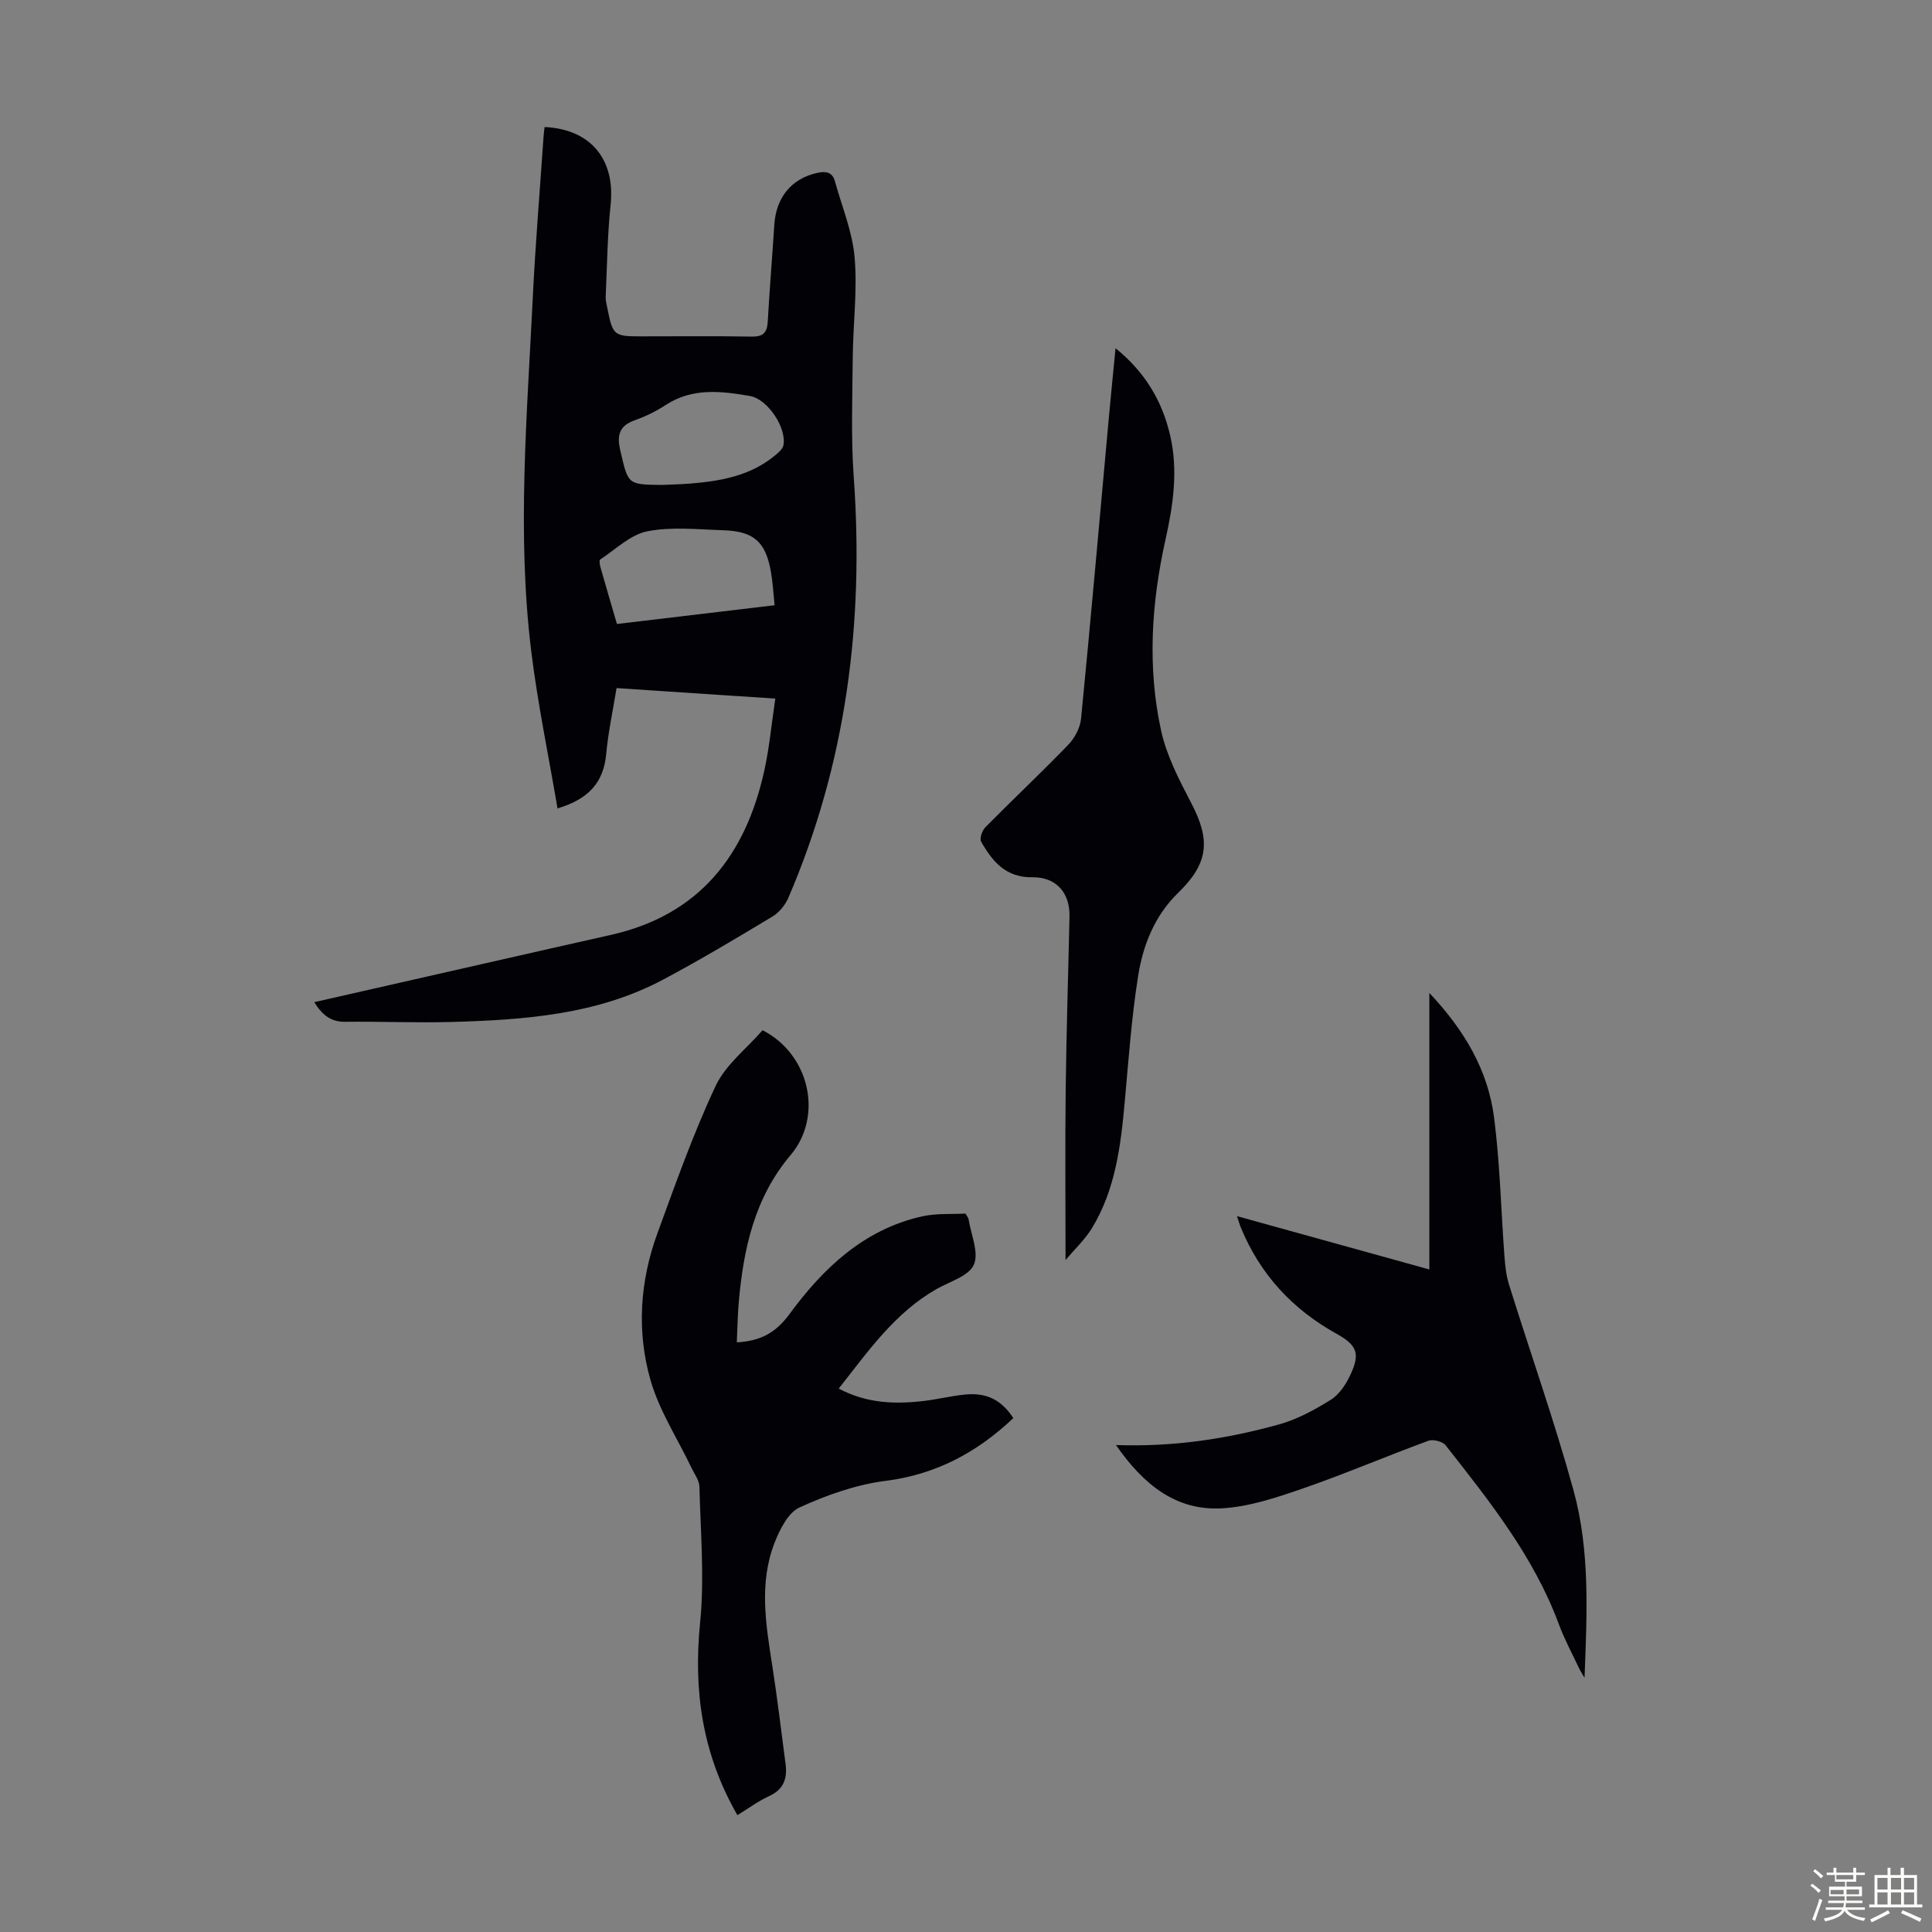 <svg enable-background="new 0 0 400 400" viewBox="0 0 400 400" xmlns="http://www.w3.org/2000/svg"><rect x="0" y="0" width="400" height="400" fill="#808080" stroke="none"/><path d="m374.8 390.4.4-.4c.7.5 1.3 1 1.8 1.4l-.5.5c-.5-.6-1.1-1.1-1.7-1.5zm1 7.3-.6-.3c.5-1.4 1.1-2.8 1.5-4.3.2.1.4.2.6.3-.5 1.3-1 2.8-1.5 4.3zm-.4-10.3.4-.4c.4.3 1 .8 1.7 1.4l-.5.5c-.4-.5-1-1-1.6-1.5zm2.5.3h1.7v-1h.6v1h3.5v-1h.6v1h1.8v.5h-1.8v1.4h-2v1h3.2v2h-3.2v.9h3.3v.5h-3.4c0 .3-.1.6-.1.9h4v.5h-3.7c.7.9 1.9 1.5 3.8 1.7-.1.2-.2.4-.3.6-2.1-.4-3.5-1.1-4-2.1-.4 1-1.8 1.7-4 2.2-.1-.2-.2-.4-.3-.6 2.1-.4 3.4-1 3.8-1.8h-3.4v-.5h3.6c.1-.3.1-.6.2-.9h-3.3v-.5h3.4c0-.3 0-.6 0-.9h-3.2v-2h3.3v-1h-2.1v-1.4h-1.7v-.5zm1.1 3.5v1h2.7c0-.3 0-.4 0-.4 0-.1 0-.2 0-.2 0-.1 0-.2 0-.3h-2.7zm1.2-3v.9h3.5v-.9zm4.7 3h-2.6v.6.4h2.6z" fill="#fbfcfa"/><path d="m393.6 386.7h.6v1.5h2.7v6.1h1.1v.6h-11v-.6h1.1v-6.1h2.7v-1.5h.6v1.5h2.1v-1.5zm-2.7 8.8.4.6c-1.2.6-2.5 1.3-3.8 1.9-.1-.2-.2-.4-.3-.6 1.2-.6 2.5-1.2 3.7-1.9zm-2.2-6.7v2.4h2.1v-2.4zm0 3v2.5h2.1v-2.5zm2.8-3v2.4h2.1v-2.4zm0 3v2.5h2.1v-2.5zm6 6.1c-1.4-.7-2.7-1.3-3.9-1.8l.3-.6c1.5.6 2.7 1.2 3.9 1.7zm-1.2-9.1h-2.1v2.4h2.1zm-2.1 3v2.5h2.1v-2.5z" fill="#fbfcfa"/><g fill="#010106"><path d="m65.06 207.49c16.67-3.79 32.9-7.48 49.13-11.16 4.14-.94 8.29-1.86 12.43-2.8 18.22-4.15 27.75-16.47 31.61-33.93 1.06-4.77 1.5-9.68 2.29-14.96-11.11-.74-21.78-1.44-32.87-2.18-.76 4.67-1.73 9.13-2.14 13.64-.55 5.91-3.66 9.36-10.08 11.27-1.86-10.97-4.11-21.69-5.44-32.52-2.99-24.35-.87-48.74.31-73.1.54-11.18 1.48-22.33 2.24-33.5.04-.66.14-1.31.21-1.95 9.56.44 14.65 6.72 13.67 16.07-.66 6.31-.73 12.69-1.02 19.04-.03.77.17 1.55.33 2.32 1.14 5.75 1.34 5.91 7.08 5.91 7.61 0 15.23-.08 22.84.05 2.32.04 3.17-.8 3.3-3.04.38-6.7.93-13.39 1.36-20.09.37-5.71 3.55-9.57 8.87-10.76 1.75-.39 3.14-.22 3.68 1.73 1.45 5.24 3.62 10.43 4.08 15.77.59 6.86-.33 13.84-.39 20.76-.07 8.25-.38 16.54.21 24.76 2.15 30.07-1.55 59.16-13.51 86.99-.65 1.52-1.9 3.09-3.29 3.93-7.46 4.49-14.95 8.97-22.64 13.06-13.74 7.32-28.85 8.37-44 8.79-7.26.2-14.54-.13-21.81-.04-2.96.05-4.75-1.35-6.45-4.06zm95.31-82.18c-.26-2.49-.37-4.71-.75-6.89-1.09-6.24-3.52-8.44-9.91-8.64-5.25-.17-10.65-.77-15.7.22-3.5.69-6.55 3.75-9.75 5.84-.23.15-.1 1.06.05 1.57 1.09 3.84 2.22 7.68 3.42 11.78 10.88-1.29 21.59-2.57 32.64-3.88zm-23.29-24.91c1.9-.09 3.8-.12 5.69-.27 6.41-.51 12.65-1.6 17.79-5.92.65-.55 1.47-1.24 1.63-1.99.74-3.59-3.24-9.6-6.91-10.23-5.96-1.03-11.92-1.75-17.47 1.87-1.95 1.27-4.1 2.34-6.29 3.11-3.3 1.16-3.86 3.06-3.08 6.37 1.63 6.96 1.43 7 8.64 7.06z"/><path d="m152.67 375.81c-7.28-12.69-9.13-25.78-7.72-39.85.93-9.29.09-18.76-.14-28.14-.03-1.33-1.04-2.65-1.66-3.95-2.87-6.02-6.64-11.78-8.46-18.1-2.89-10.07-2.22-20.45 1.4-30.37 3.76-10.28 7.42-20.65 12.06-30.54 2.09-4.44 6.47-7.8 9.73-11.56 9.84 5.04 12.56 17.86 5.8 25.85-7.46 8.82-9.76 19.41-10.73 30.48-.24 2.74-.27 5.5-.4 8.29 4.93-.28 8.05-1.97 10.91-5.86 6.97-9.49 15.41-17.54 27.48-20.23 2.98-.66 6.15-.41 8.95-.57.42.73.6.91.63 1.11.5 3.2 2.2 6.94 1.11 9.46-1.02 2.36-4.98 3.49-7.71 5.04-8.64 4.92-14.15 12.85-20.27 20.62 5.77 3.08 11.7 3.28 17.74 2.55 2.77-.34 5.5-1.01 8.28-1.3 4.56-.47 7.6 1.03 10.13 4.86-7.48 7.07-15.95 11.67-26.48 13-6.08.77-12.16 2.93-17.77 5.49-2.38 1.08-4.11 4.58-5.19 7.34-3.26 8.36-1.79 16.95-.46 25.5 1.05 6.73 1.85 13.51 2.74 20.27.41 3.06-.42 5.35-3.52 6.72-2.21 1.02-4.2 2.52-6.45 3.89z"/><path d="m231.05 299.18c12.07.42 23-1.3 33.7-4.25 3.79-1.05 7.43-3.03 10.79-5.13 1.76-1.1 3.14-3.22 4.05-5.17 2.06-4.4 1.39-6.12-2.88-8.49-9.13-5.07-15.83-12.31-19.81-22-.24-.57-.4-1.18-.79-2.35 13.47 3.73 26.44 7.33 39.82 11.04 0-18.96 0-37.67 0-57.25 7.35 7.8 12.14 16.05 13.4 25.78 1.23 9.51 1.43 19.15 2.15 28.73.15 1.98.36 4.01.95 5.89 4.43 14.19 9.39 28.22 13.34 42.54 3.47 12.6 2.79 25.69 2.29 38.85-.39-.68-.83-1.34-1.16-2.04-1.43-3.03-3.03-6-4.19-9.14-5.19-13.98-14.36-25.43-23.4-36.95-.63-.8-2.59-1.3-3.57-.95-8.7 3.19-17.23 6.85-25.99 9.88-5.43 1.88-11.11 3.79-16.76 4.11-9.51.54-16.24-4.89-21.94-13.1z"/><path d="m220.61 260.87c0-12.22-.11-23.73.03-35.23.14-11.98.53-23.95.79-35.92.1-4.86-2.75-8.16-7.69-8.09-5.52.08-8.3-3.3-10.61-7.39-.36-.64.22-2.29.88-2.97 5.67-5.73 11.54-11.26 17.14-17.05 1.34-1.39 2.48-3.51 2.67-5.4 2.03-20.72 3.85-41.45 5.74-62.18.43-4.68.9-9.35 1.4-14.55 6.03 4.89 9.61 10.81 11.28 17.94 1.71 7.28.68 14.45-.92 21.6-2.93 13.15-3.81 26.43-.93 39.62 1.14 5.24 3.76 10.25 6.27 15.06 4.04 7.74 3.51 12.47-2.73 18.53-4.86 4.72-7.29 10.83-8.3 17.26-1.34 8.48-1.96 17.09-2.73 25.65-.84 9.29-1.9 18.52-6.92 26.68-1.43 2.28-3.48 4.2-5.37 6.44z"/></g></svg>